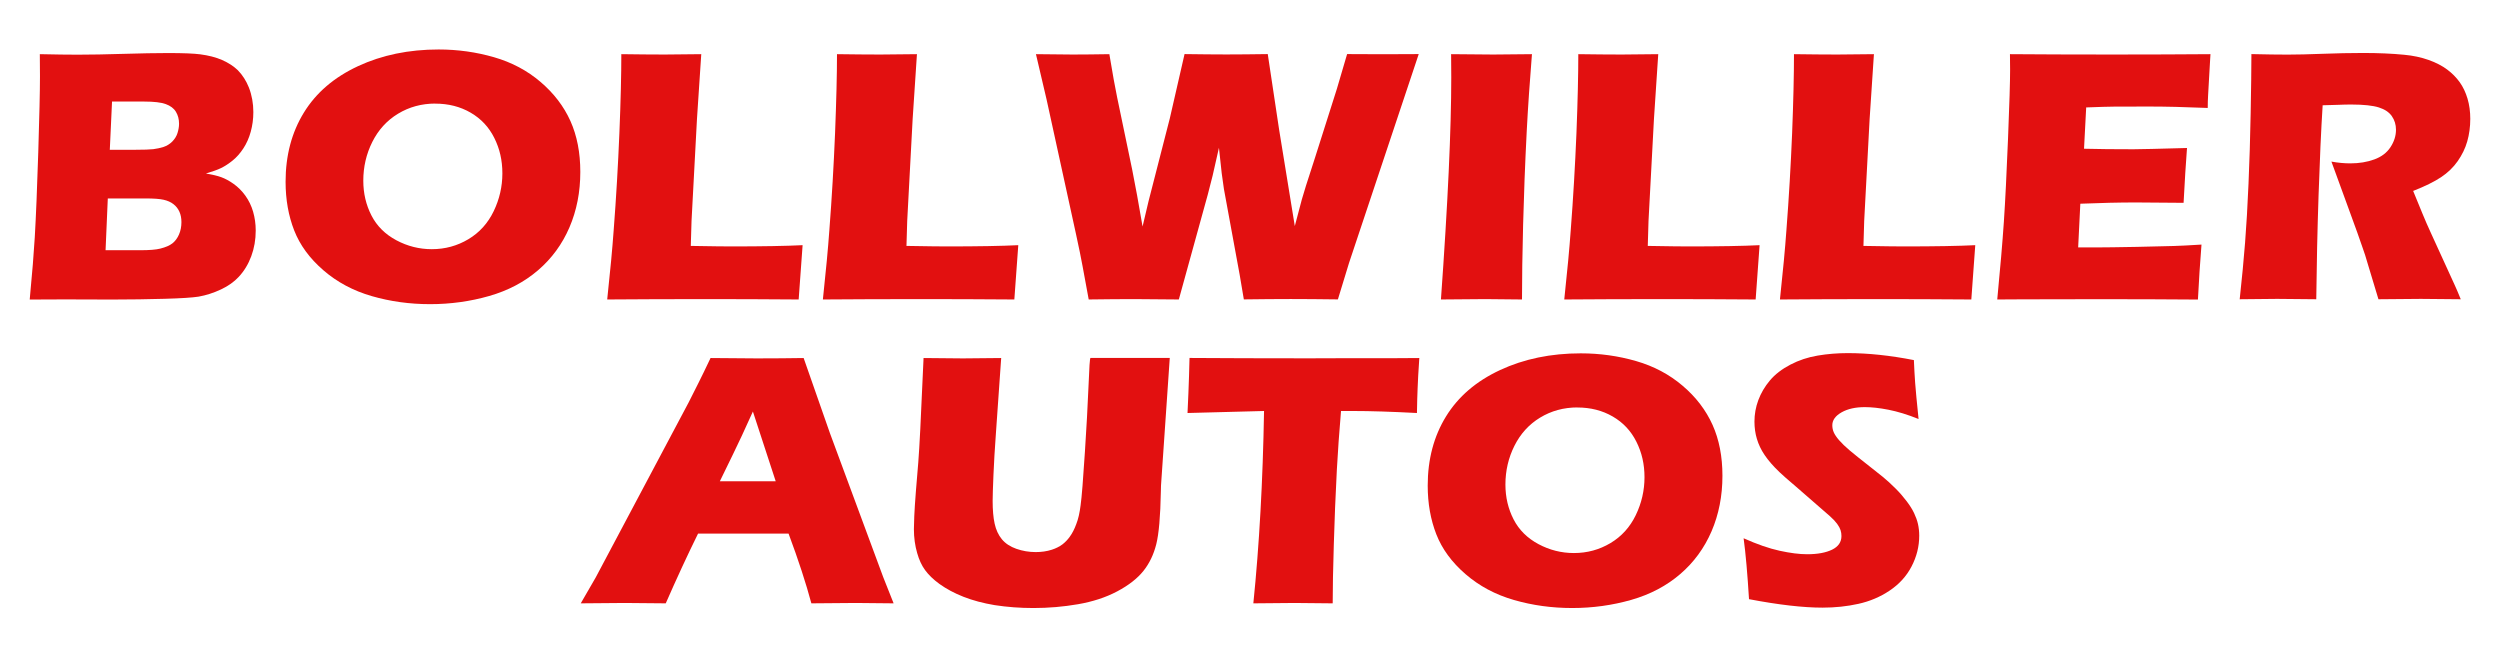 <?xml version="1.0" encoding="UTF-8"?><svg id="Calque_1" xmlns="http://www.w3.org/2000/svg" viewBox="0 0 336.5 88.5"><defs><style>.cls-1{fill:#e21010;}</style></defs><path class="cls-1" d="M4,40.31c.34-3.55,.56-6.34,.68-8.37,.16-2.77,.32-6.58,.47-11.42,.15-4.84,.23-8.25,.23-10.23,0-.71,0-1.71-.02-3,2.15,.05,3.85,.07,5.1,.07,1.76,0,3.81-.04,6.15-.11,2.34-.07,4.35-.11,6.02-.11,2.02,0,3.45,.06,4.31,.17,1.13,.15,2.12,.4,2.96,.77s1.55,.83,2.12,1.38c.63,.65,1.12,1.42,1.48,2.32,.4,1.03,.6,2.14,.6,3.31,0,.92-.12,1.8-.35,2.64s-.56,1.58-.99,2.24-.91,1.2-1.44,1.63-1.05,.77-1.56,1.02-1.19,.48-2.04,.73c.85,.15,1.54,.31,2.06,.5s1.07,.48,1.66,.9,1.12,.94,1.58,1.58,.82,1.37,1.05,2.17,.35,1.64,.35,2.53c0,1.23-.2,2.38-.6,3.46s-.97,2.01-1.69,2.78c-.61,.66-1.41,1.23-2.39,1.69s-1.99,.79-3.02,.97c-.84,.13-2.37,.23-4.58,.29-2.22,.06-4.57,.1-7.05,.1l-6.36-.02-4.69,.02Zm10.22-6.63h4.65c1.23,0,2.13-.07,2.71-.22,.71-.18,1.25-.41,1.62-.7,.37-.29,.67-.69,.89-1.19,.22-.5,.33-1.06,.33-1.67,0-.53-.09-1-.27-1.4s-.44-.74-.8-1.02-.79-.47-1.31-.59c-.52-.12-1.32-.18-2.42-.18h-5.11l-.3,6.97Zm.55-13.52h3.44c1.13,0,1.93-.03,2.41-.08,.48-.06,.94-.16,1.39-.3,.45-.15,.84-.39,1.18-.73,.33-.34,.57-.72,.7-1.14s.21-.84,.21-1.26c0-.6-.14-1.13-.42-1.6s-.74-.81-1.37-1.04-1.59-.34-2.88-.34h-4.35l-.3,6.48Z"/><path class="cls-1" d="M59.04,6.66c2.58,0,5.06,.35,7.45,1.04s4.48,1.8,6.27,3.33,3.13,3.28,4.02,5.26,1.33,4.27,1.33,6.85c0,2.71-.49,5.2-1.46,7.46s-2.38,4.19-4.22,5.77-4.03,2.74-6.58,3.47-5.2,1.1-7.96,1.1-5.34-.36-7.84-1.08-4.67-1.88-6.52-3.48-3.16-3.39-3.93-5.36-1.16-4.15-1.16-6.56c0-3.53,.82-6.63,2.46-9.3s4.06-4.75,7.28-6.25,6.84-2.25,10.87-2.25Zm-.44,7.28c-1.85,0-3.53,.46-5.03,1.37s-2.65,2.18-3.46,3.8-1.21,3.36-1.21,5.21c0,1.71,.37,3.27,1.1,4.69s1.85,2.53,3.35,3.33,3.09,1.2,4.77,1.2c1.79,0,3.43-.45,4.92-1.34s2.63-2.15,3.41-3.77,1.17-3.32,1.17-5.09-.36-3.32-1.09-4.78-1.79-2.59-3.19-3.4-2.98-1.21-4.74-1.21Z"/><path class="cls-1" d="M81.73,40.31c.41-3.81,.7-6.91,.87-9.31,.34-4.39,.59-8.75,.77-13.08s.26-7.87,.26-10.63c2.19,.03,4.13,.05,5.83,.05,1.14,0,2.79-.02,4.93-.05l-.58,8.76-.73,13.69-.1,3.36c2.77,.05,4.58,.07,5.42,.07,4.24,0,7.45-.06,9.63-.17l-.53,7.31c-4.24-.03-8.28-.05-12.12-.05-5.19,0-9.74,.02-13.64,.05Z"/><path class="cls-1" d="M110.76,40.31c.41-3.81,.7-6.91,.87-9.31,.34-4.39,.59-8.75,.77-13.08,.17-4.33,.26-7.87,.26-10.63,2.19,.03,4.13,.05,5.83,.05,1.14,0,2.79-.02,4.93-.05l-.58,8.76-.73,13.69-.1,3.36c2.77,.05,4.58,.07,5.42,.07,4.24,0,7.45-.06,9.63-.17l-.53,7.31c-4.24-.03-8.28-.05-12.12-.05-5.19,0-9.74,.02-13.64,.05Z"/><path class="cls-1" d="M146.54,40.31l-.82-4.45c-.19-1.05-.49-2.52-.9-4.4l-3.95-18.07-1.43-6.1c2.03,.03,3.68,.05,4.94,.05,1.42,0,3.07-.02,4.94-.05,.44,2.63,.78,4.56,1.04,5.78l2.03,9.75c.42,2.1,.89,4.65,1.4,7.67l.8-3.39,2.87-11.18,1.98-8.64c2.21,.03,4.08,.05,5.61,.05,1.66,0,3.52-.02,5.59-.05l1.53,10.18,2.11,12.97,.94-3.56c.18-.61,.36-1.23,.56-1.86s.6-1.88,1.21-3.75l2.95-9.29,1.38-4.69c1.95,.02,3.56,.02,4.83,.02,1.43,0,3.04,0,4.81-.02l-9.38,28.11-1.5,4.91c-2.42-.03-4.53-.05-6.34-.05-1.9,0-4.01,.02-6.32,.05l-.56-3.31-2.12-11.54c-.11-.69-.21-1.41-.3-2.14-.09-.73-.21-1.87-.37-3.42l-.85,3.75c-.21,.84-.43,1.69-.65,2.54l-3.9,14.13c-2.44-.03-4.46-.05-6.07-.05-1.71,0-3.74,.02-6.07,.05Z"/><path class="cls-1" d="M193.95,40.31c.93-12.95,1.39-22.92,1.39-29.9l-.02-3.12c2.82,.03,4.71,.05,5.67,.05,.44,0,2.17-.02,5.21-.05-.29,3.63-.53,7.06-.7,10.31-.23,4.52-.39,8.74-.49,12.66-.1,3.93-.15,7.28-.15,10.05l-4.96-.05c-.97,0-2.95,.02-5.95,.05Z"/><path class="cls-1" d="M210.55,40.31c.41-3.81,.7-6.91,.87-9.31,.34-4.39,.59-8.75,.77-13.08,.17-4.33,.25-7.87,.25-10.63,2.19,.03,4.13,.05,5.83,.05,1.15,0,2.79-.02,4.93-.05l-.58,8.76-.73,13.69-.1,3.36c2.78,.05,4.58,.07,5.42,.07,4.24,0,7.46-.06,9.63-.17l-.53,7.31c-4.24-.03-8.28-.05-12.12-.05-5.19,0-9.74,.02-13.64,.05Z"/><path class="cls-1" d="M239.58,40.31c.41-3.81,.7-6.91,.87-9.31,.34-4.39,.59-8.75,.77-13.08,.17-4.33,.25-7.87,.25-10.63,2.19,.03,4.13,.05,5.83,.05,1.14,0,2.79-.02,4.93-.05l-.58,8.76-.73,13.69-.1,3.36c2.78,.05,4.58,.07,5.42,.07,4.24,0,7.46-.06,9.63-.17l-.53,7.31c-4.24-.03-8.28-.05-12.12-.05-5.19,0-9.74,.02-13.64,.05Z"/><path class="cls-1" d="M268.83,40.31c.4-4.16,.7-7.64,.89-10.45,.19-2.81,.37-6.54,.56-11.19,.19-4.65,.28-7.74,.28-9.25l-.02-2.13c3.81,.03,8.41,.05,13.81,.05,4.98,0,9.38-.02,13.18-.05l-.05,.8c-.02,.19-.06,.89-.12,2.1l-.15,2.63c-.03,.56-.05,1.13-.05,1.71-3.11-.13-5.73-.19-7.84-.19-2.32,0-3.89,0-4.71,.01s-2.08,.04-3.81,.11l-.29,5.56c1.91,.05,4.12,.07,6.65,.07,.9,0,3.31-.06,7.21-.17-.16,2.06-.31,4.52-.46,7.38-2.79-.03-4.93-.05-6.43-.05-2.22,0-4.72,.06-7.47,.17l-.29,5.88h2.78c.82,0,2.52-.02,5.1-.07l5-.12c.74-.02,1.98-.08,3.72-.19-.19,2.39-.35,4.85-.48,7.4-3.94-.03-8.25-.05-12.94-.05l-10.64,.02-3.44,.02Z"/><path class="cls-1" d="M301.46,40.31c.31-2.84,.55-5.39,.73-7.67s.33-4.91,.46-7.91c.13-3,.23-6.16,.29-9.5s.1-5.98,.1-7.95c2.02,.05,3.64,.07,4.89,.07s2.86-.04,4.72-.11c1.85-.07,3.66-.11,5.42-.11,2.06,0,3.9,.08,5.52,.24,1.21,.11,2.31,.35,3.3,.7s1.83,.79,2.5,1.29,1.24,1.08,1.69,1.71,.8,1.37,1.05,2.21,.37,1.75,.37,2.72c0,1.08-.14,2.09-.41,3.04s-.71,1.83-1.29,2.66-1.33,1.55-2.23,2.15-2.15,1.22-3.76,1.85l1.26,3.07c.35,.85,.73,1.73,1.14,2.61l3.24,7.09c.15,.31,.4,.91,.77,1.81-2.66-.03-4.45-.05-5.37-.05-1.16,0-3.06,.02-5.71,.05-.26-.84-.73-2.39-1.41-4.67-.27-.95-.51-1.69-.7-2.2-.39-1.15-.96-2.75-1.72-4.81l-2.5-6.85c.87,.16,1.73,.24,2.56,.24,1.18,0,2.25-.18,3.21-.53s1.69-.9,2.18-1.65,.74-1.52,.74-2.35c0-.69-.19-1.3-.56-1.83s-.96-.92-1.75-1.17-2.03-.39-3.69-.39c-.56,0-1.15,.01-1.75,.04s-1.31,.04-2.12,.06c-.21,3.31-.39,7.34-.55,12.1-.16,4.76-.26,9.43-.31,14.01-2.7-.03-4.45-.05-5.26-.05-.94,0-2.62,.02-5.06,.05Z"/><path class="cls-1" d="M78.17,81.21l2.01-3.48,12.51-23.56,1.33-2.64c.39-.77,.93-1.89,1.62-3.34,2.84,.03,4.91,.05,6.22,.05,2.27,0,4.38-.02,6.31-.05l3.53,10.09,7.18,19.4,1.4,3.53c-2.79-.03-4.49-.05-5.09-.05-1.36,0-3.35,.02-5.98,.05-.71-2.66-1.73-5.79-3.07-9.39h-12.18c-1.4,2.84-2.85,5.97-4.35,9.39-3-.03-4.84-.05-5.52-.05-1.23,0-3.2,.02-5.93,.05Zm18.73-16.43h7.51c-1.87-5.68-2.89-8.81-3.07-9.39-1.06,2.37-1.97,4.31-2.71,5.82l-1.74,3.57Z"/><path class="cls-1" d="M124.29,48.19c2.51,.03,4.29,.05,5.32,.05,1.29,0,3.01-.02,5.15-.05l-.72,10.28c-.14,1.94-.25,3.75-.32,5.44-.07,1.69-.11,2.86-.11,3.51,0,1.23,.09,2.25,.27,3.07,.18,.82,.5,1.52,.97,2.09,.47,.57,1.12,1,1.95,1.29s1.7,.44,2.6,.44c.77,0,1.5-.1,2.18-.32,.53-.17,1.01-.41,1.43-.72,.37-.29,.69-.62,.97-1.01,.34-.46,.64-1.04,.89-1.73,.26-.65,.45-1.5,.58-2.53,.15-1.06,.34-3.46,.58-7.2,.21-3.19,.37-6.11,.48-8.76,.1-2.57,.18-3.86,.27-3.86h10.67l-1.18,17.18c-.02,.32-.02,.59-.02,.8-.06,3.35-.27,5.72-.62,7.1-.35,1.38-.92,2.58-1.73,3.59s-1.98,1.93-3.53,2.75-3.31,1.39-5.28,1.73c-1.97,.34-3.96,.51-5.98,.51-1.81,0-3.55-.13-5.23-.39-1.55-.26-2.94-.63-4.19-1.12s-2.32-1.07-3.24-1.73c-.84-.61-1.48-1.24-1.94-1.87s-.81-1.4-1.06-2.29c-.29-1-.44-2.07-.44-3.22,0-.39,.02-.97,.05-1.75s.11-1.91,.22-3.37l.32-3.87c.08-1.02,.17-2.51,.27-4.48l.44-9.56Z"/><path class="cls-1" d="M168.7,81.21c.8-7.84,1.28-16.47,1.44-25.89l-10.3,.27,.12-2.69c.06-1.44,.11-3.01,.15-4.72,4.58,.03,9.92,.05,16.01,.05l5.97-.02h5.81l3.14-.02-.15,2.37c-.06,1.27-.11,2.32-.13,3.15s-.04,1.46-.04,1.88c-3.45-.18-6.29-.27-8.53-.27h-1.69c-.24,2.85-.43,5.48-.56,7.9-.18,3.46-.32,6.82-.41,10.08-.1,3.26-.15,5.9-.15,7.91-2.64-.03-4.35-.05-5.13-.05-.69,0-2.55,.02-5.56,.05Z"/><path class="cls-1" d="M212.77,47.56c2.58,0,5.06,.35,7.45,1.04s4.48,1.8,6.27,3.33c1.79,1.52,3.13,3.28,4.02,5.26s1.33,4.27,1.33,6.85c0,2.71-.49,5.2-1.46,7.46-.98,2.27-2.38,4.19-4.22,5.77s-4.03,2.74-6.58,3.47-5.2,1.1-7.96,1.1-5.34-.36-7.84-1.08c-2.5-.72-4.67-1.88-6.52-3.48-1.85-1.6-3.16-3.39-3.93-5.36s-1.16-4.15-1.16-6.56c0-3.53,.82-6.63,2.46-9.3s4.06-4.75,7.28-6.25,6.84-2.25,10.87-2.25Zm-.44,7.28c-1.85,0-3.53,.46-5.03,1.37s-2.65,2.18-3.46,3.8c-.81,1.62-1.21,3.36-1.21,5.21,0,1.71,.37,3.27,1.1,4.69s1.85,2.53,3.35,3.33,3.09,1.2,4.77,1.2c1.79,0,3.43-.45,4.92-1.34s2.63-2.15,3.41-3.77,1.17-3.32,1.17-5.09-.36-3.32-1.09-4.78-1.79-2.59-3.19-3.4-2.98-1.21-4.74-1.21Z"/><path class="cls-1" d="M235.42,80.7c-.21-3.44-.45-6.19-.73-8.25,1.81,.81,3.42,1.37,4.84,1.68,1.41,.31,2.65,.47,3.72,.47,1.41,0,2.52-.21,3.36-.62,.83-.41,1.25-1.02,1.25-1.83,0-.27-.04-.54-.12-.79-.08-.25-.23-.53-.46-.85-.23-.31-.55-.66-.97-1.03l-4.56-3.97c-1.07-.9-1.81-1.56-2.23-1.96-.86-.82-1.52-1.59-2-2.3-.48-.71-.82-1.43-1.04-2.17-.22-.73-.33-1.51-.33-2.33,0-.98,.17-1.95,.52-2.89s.87-1.83,1.56-2.65,1.61-1.53,2.76-2.13,2.37-1,3.68-1.22,2.65-.33,4.04-.33c2.73,0,5.69,.31,8.9,.94,.05,1.11,.1,2.13,.17,3.06s.22,2.55,.46,4.87c-1.48-.6-2.84-1.01-4.06-1.25s-2.28-.35-3.17-.35c-1.26,0-2.3,.23-3.13,.7s-1.25,1.05-1.25,1.74c0,.32,.06,.64,.19,.94s.37,.67,.73,1.08,.82,.86,1.4,1.35,1.49,1.22,2.73,2.19l1.74,1.38c.52,.42,1.07,.93,1.67,1.52s1.11,1.19,1.55,1.77,.77,1.11,1,1.6,.41,.97,.52,1.46,.17,1.02,.17,1.58c0,1.45-.35,2.83-1.04,4.15s-1.68,2.39-2.95,3.24-2.67,1.44-4.2,1.78-3.13,.51-4.83,.51c-2.61,0-5.91-.38-9.89-1.14Z"/></svg>